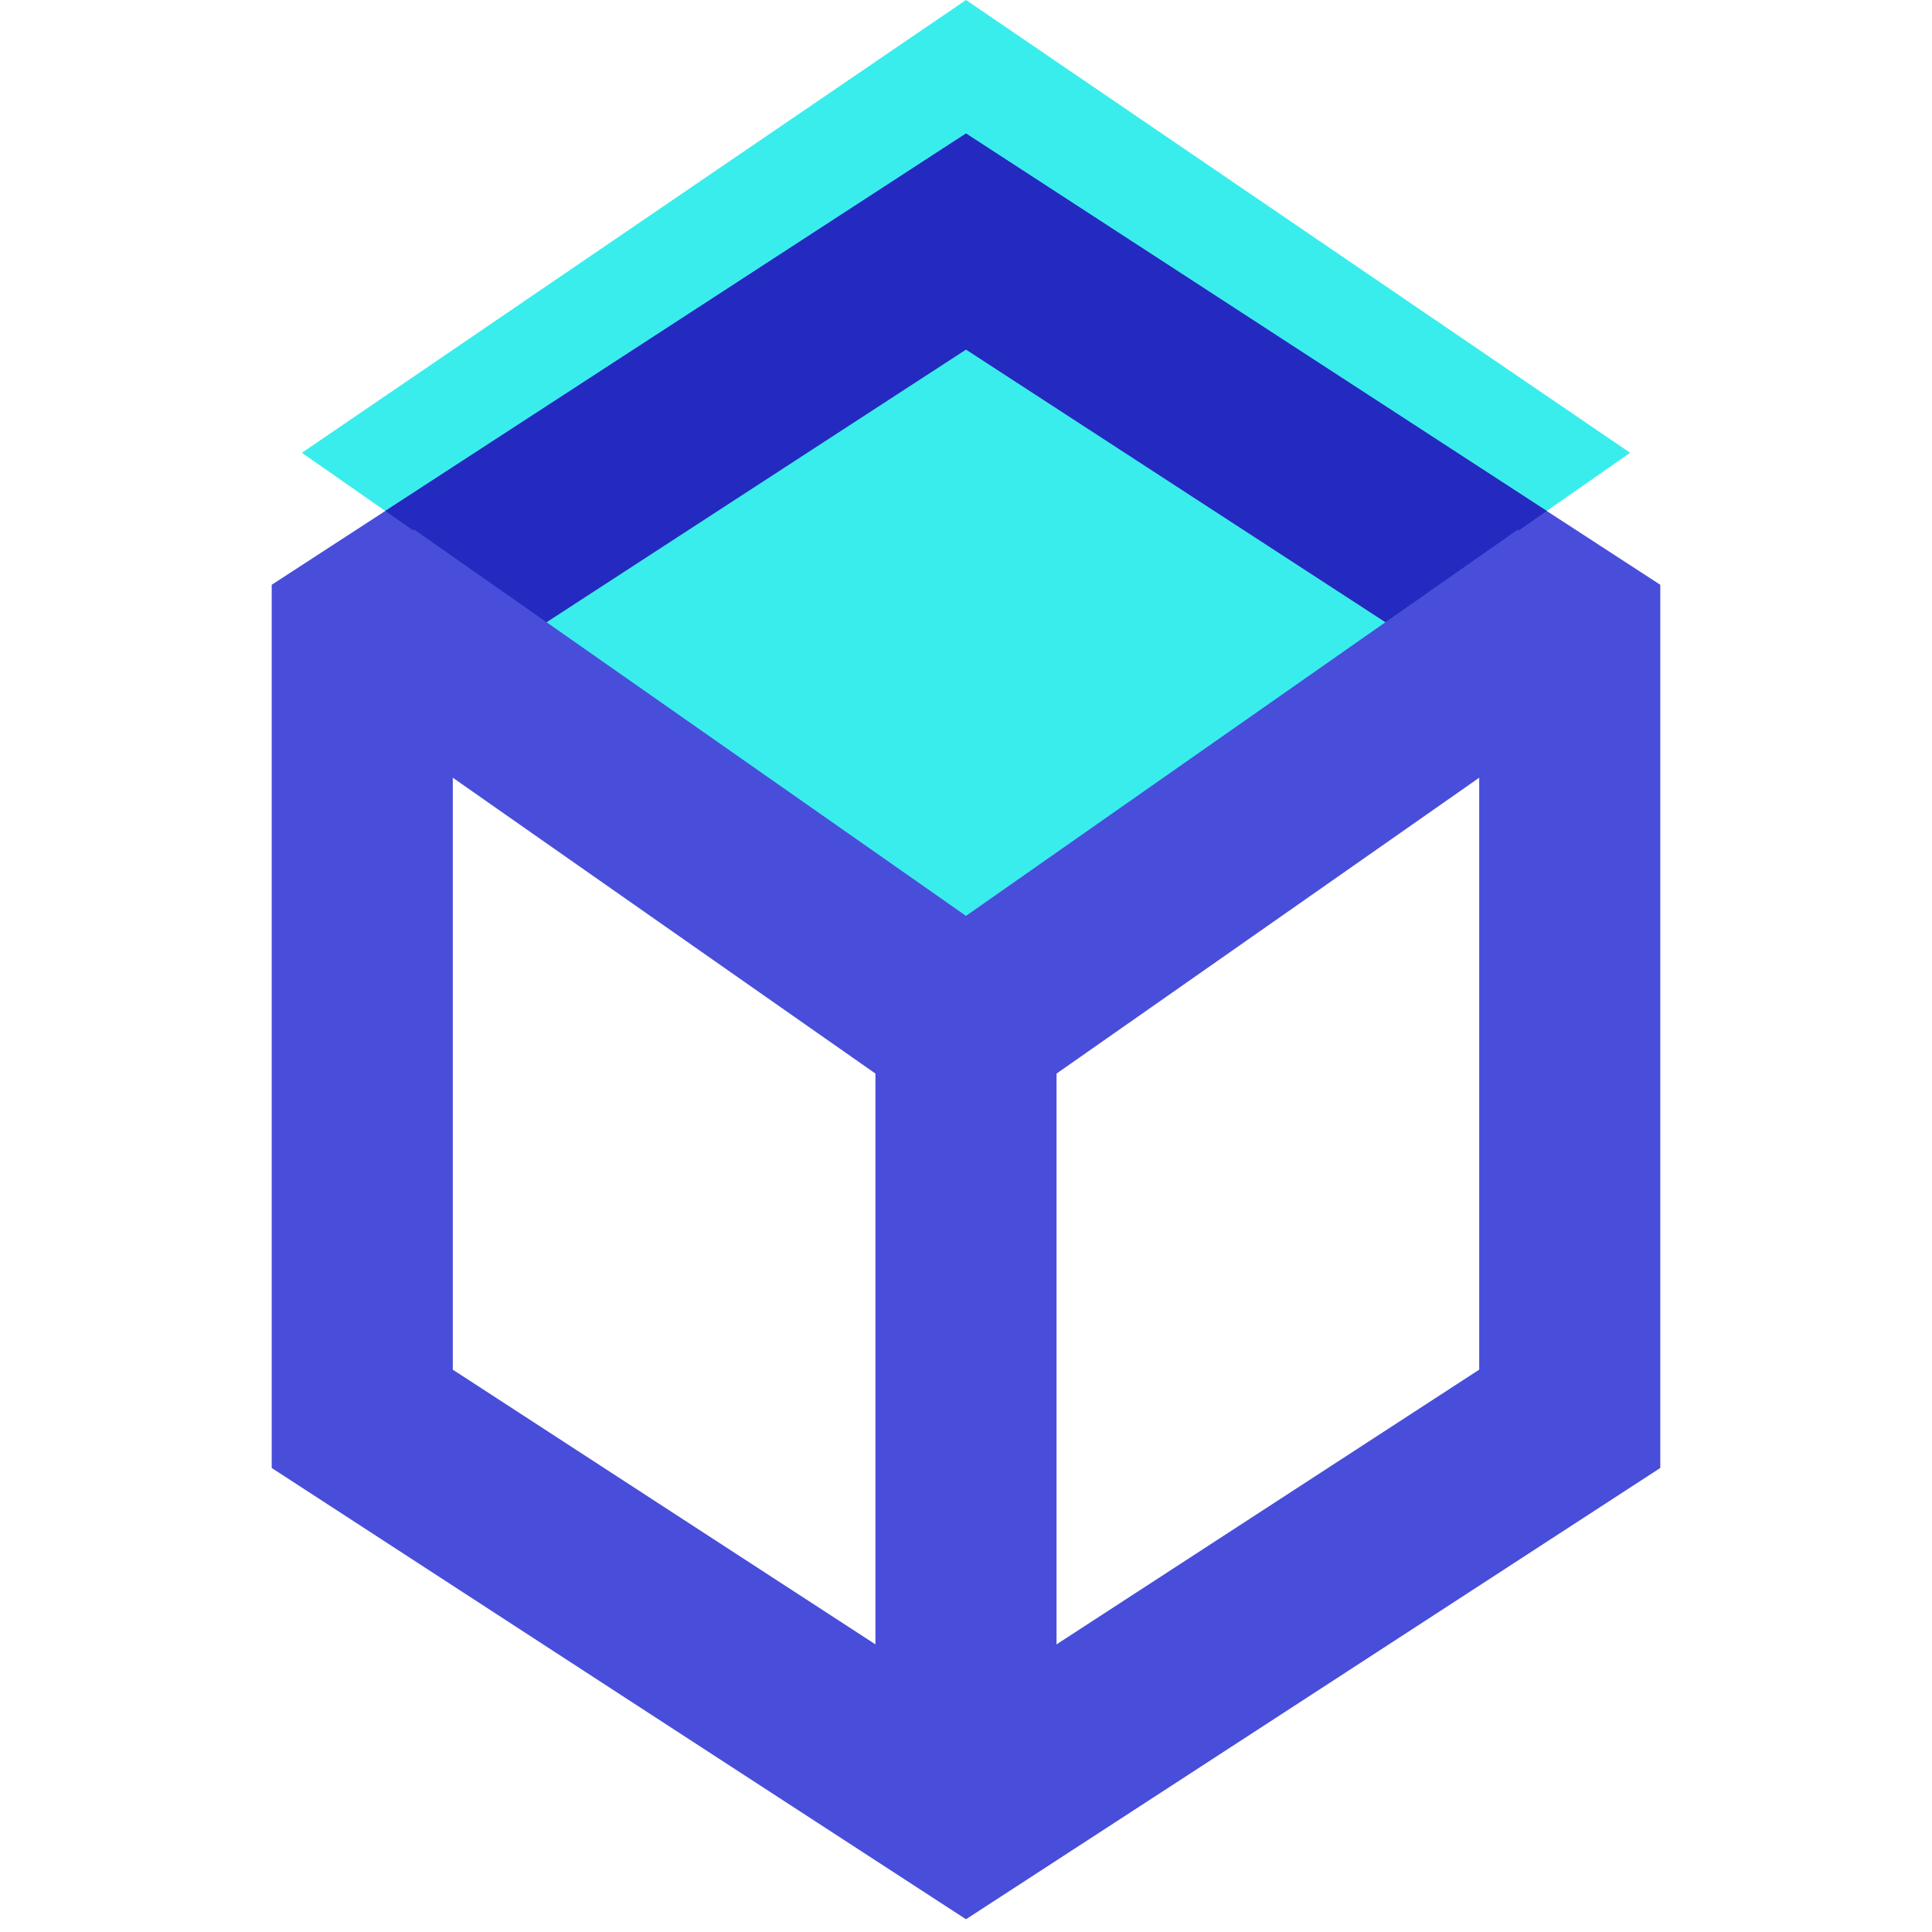 <?xml version="1.0" encoding="UTF-8"?> <svg xmlns="http://www.w3.org/2000/svg" width="60" height="60" viewBox="0 0 60 60" fill="none"><path d="M30 28.447L9.375 14.062L30 0L50.625 14.062L30 28.447Z" fill="#39EDED"></path><path fill-rule="evenodd" clip-rule="evenodd" d="M30 4.146L51.562 18.161V45.589L30 59.604L8.438 45.589V18.161L30 4.146ZM14.062 21.214V42.536L30 52.895L45.938 42.536V21.214L30 10.854L14.062 21.214Z" fill="#484ED9"></path><path fill-rule="evenodd" clip-rule="evenodd" d="M43.056 19.341L30 10.854L16.944 19.341L11.965 15.868L30 4.146L48.035 15.868L43.056 19.341Z" fill="#242ABF"></path><path fill-rule="evenodd" clip-rule="evenodd" d="M9.637 21.055L12.863 16.446L30 28.442L47.137 16.446L50.363 21.055L30 35.309L9.637 21.055Z" fill="#484ED9"></path><path fill-rule="evenodd" clip-rule="evenodd" d="M27.188 56.25V30H32.812V56.25H27.188Z" fill="#484ED9"></path></svg> 
